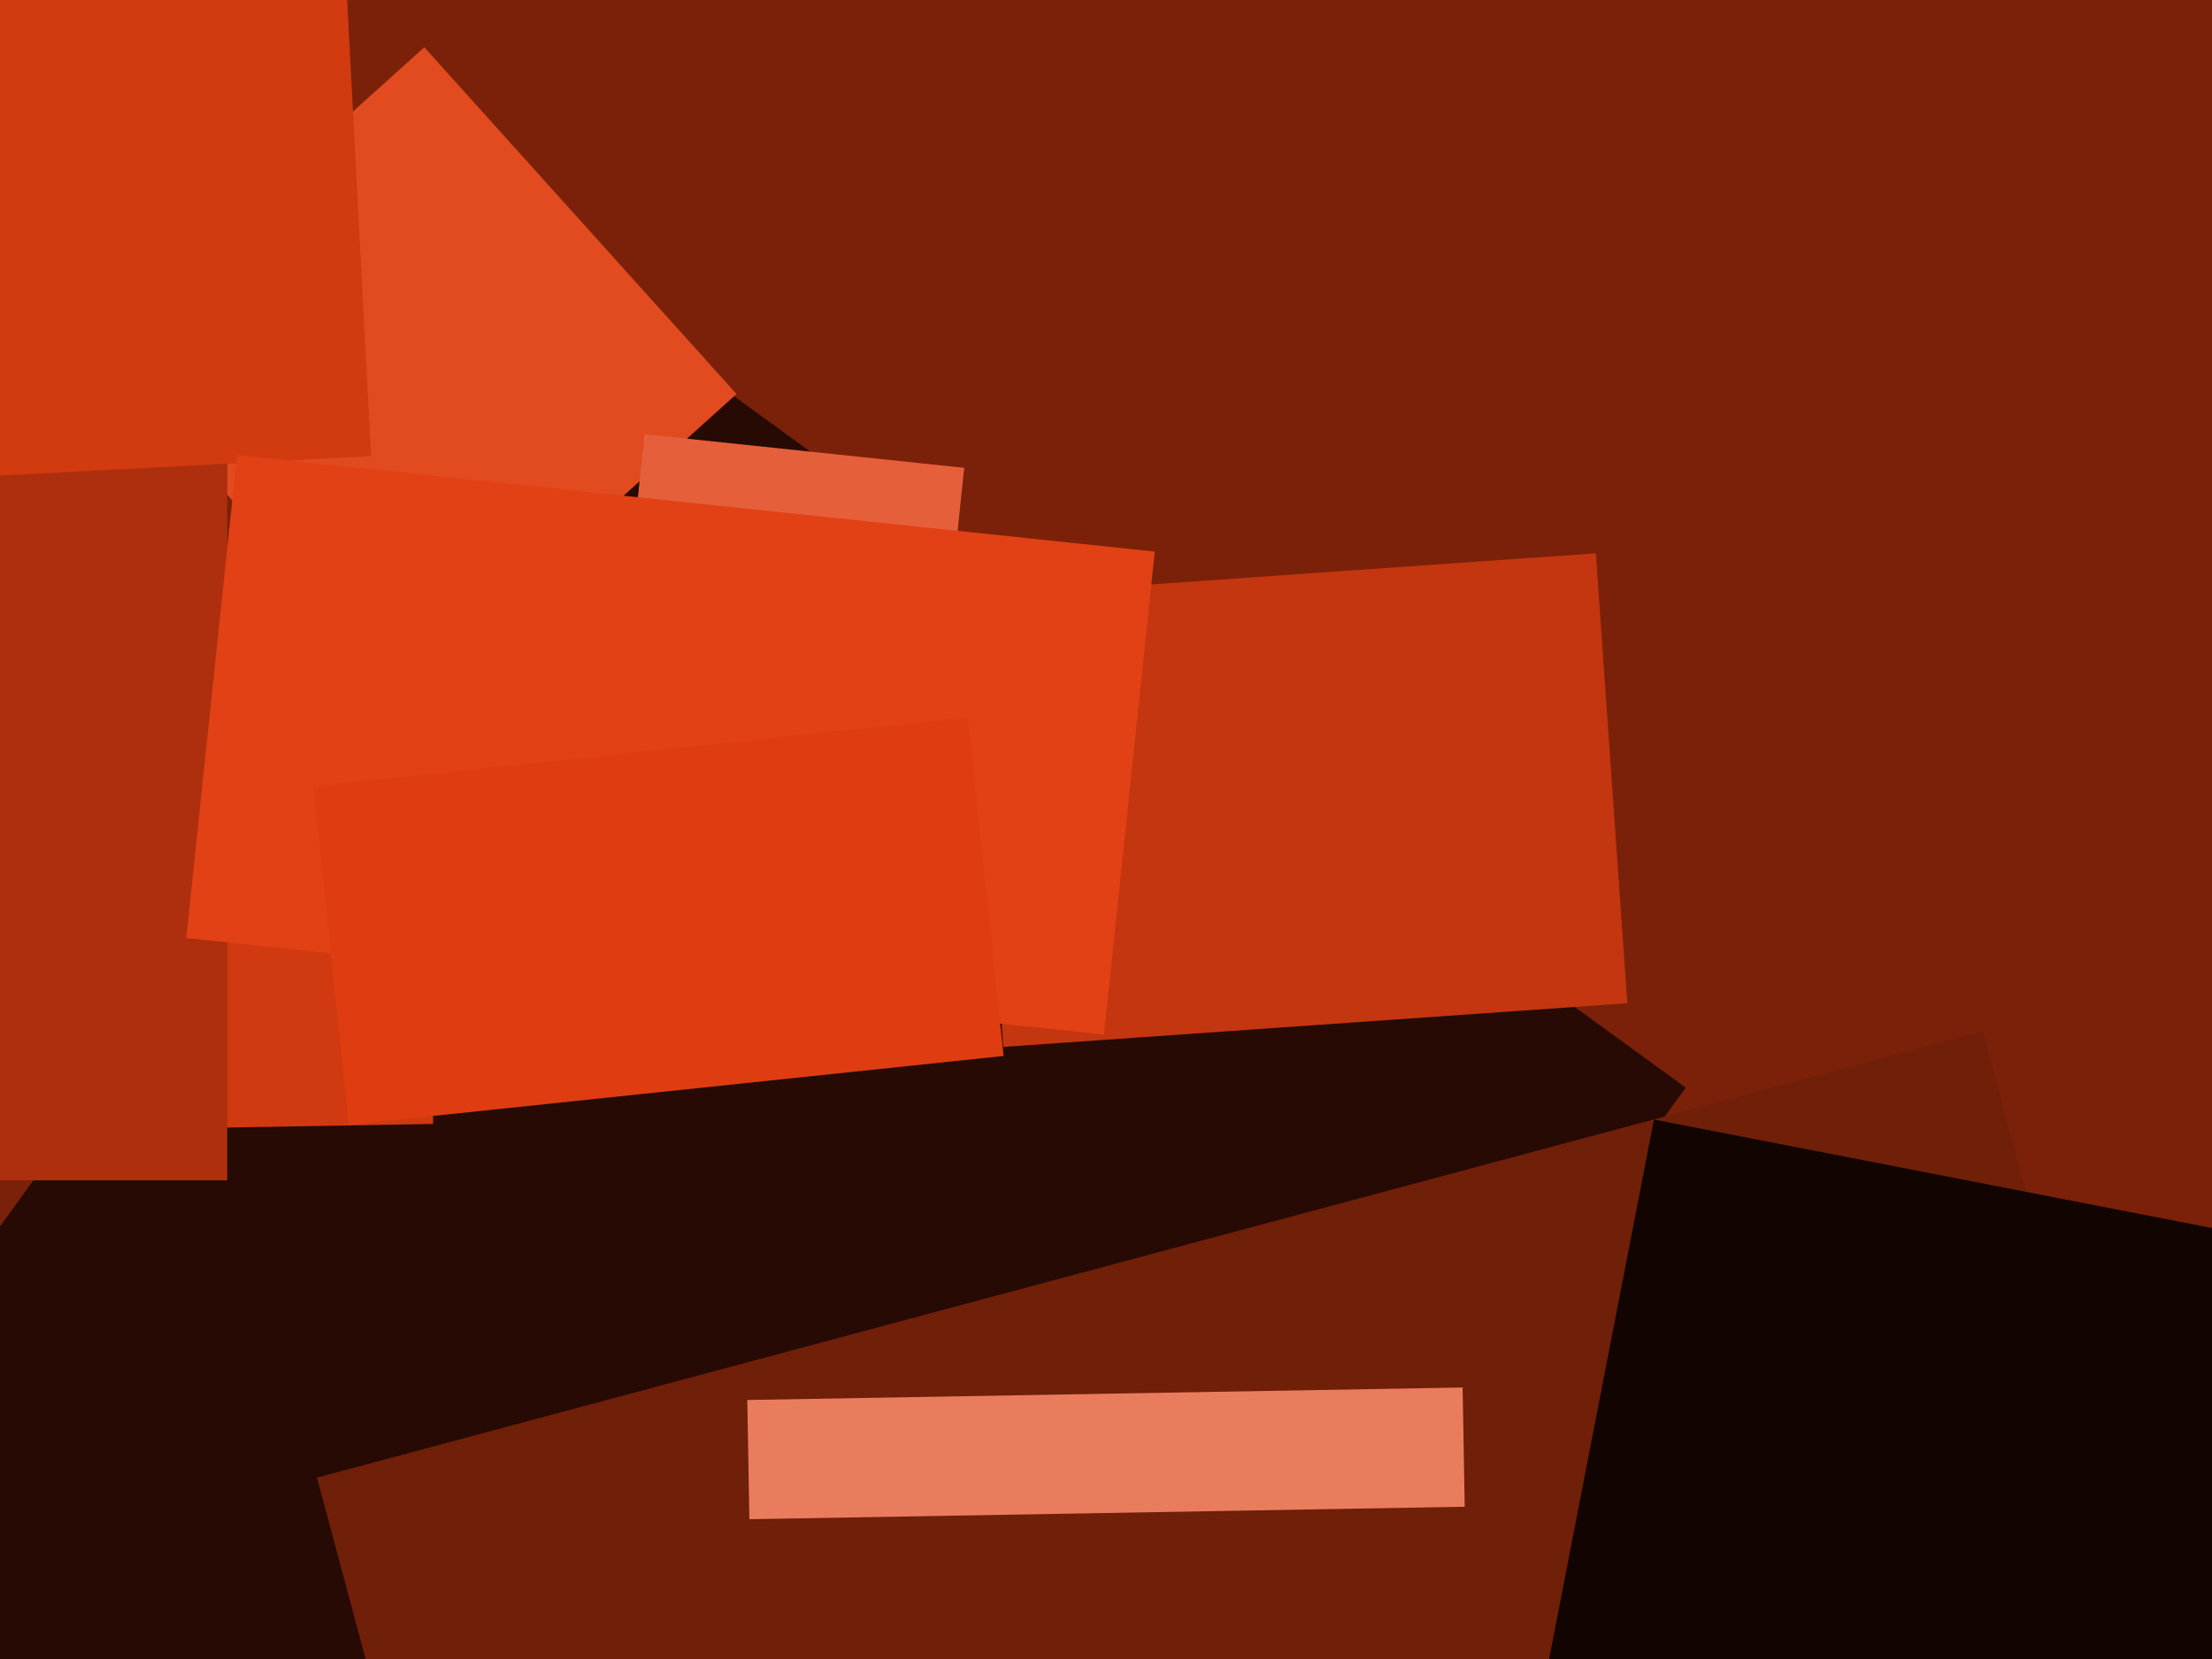 <svg xmlns="http://www.w3.org/2000/svg" width="640px" height="480px">
  <rect width="640" height="480" fill="rgb(123,33,9)"/>
  <polygon points="234.405,663.377 -65.74,445.309 187.595,96.623 487.74,314.691" fill="rgb(38,10,3)"/>
  <polygon points="117.233,200.321 26.901,99.997 122.767,13.679 213.099,114.003" fill="rgb(226,74,32)"/>
  <polygon points="-25.318,232.807 123.66,230.207 125.318,325.193 -23.66,327.793" fill="rgb(209,57,16)"/>
  <polygon points="91.714,427.524 573.711,298.374 660.286,621.476 178.289,750.626" fill="rgb(112,31,9)"/>
  <polygon points="281.169,172.722 461.728,160.096 470.831,290.278 290.272,302.904" fill="rgb(196,54,15)"/>
  <polygon points="628.451,572.081 437.525,534.969 478.549,323.919 669.475,361.031" fill="rgb(17,4,1)"/>
  <polygon points="269.515,225.363 177.025,215.642 186.485,125.637 278.975,135.358" fill="rgb(230,95,59)"/>
  <polygon points="65.75,341.5 -74.75,341.5 -74.75,120.5 65.75,120.5" fill="rgb(174,47,13)"/>
  <polygon points="-157.358,-84.972 95.295,-98.213 107.358,131.972 -145.295,145.213" fill="rgb(210,58,16)"/>
  <polygon points="216.215,405.059 423.183,401.446 423.785,435.941 216.817,439.554" fill="rgb(234,124,94)"/>
  <polygon points="319.426,299.32 53.888,271.411 68.574,131.68 334.112,159.589" fill="rgb(225,65,21)"/>
  <polygon points="90.624,227.476 280.08,207.563 290.376,305.524 100.92,325.437" fill="rgb(223,61,17)"/>
</svg>